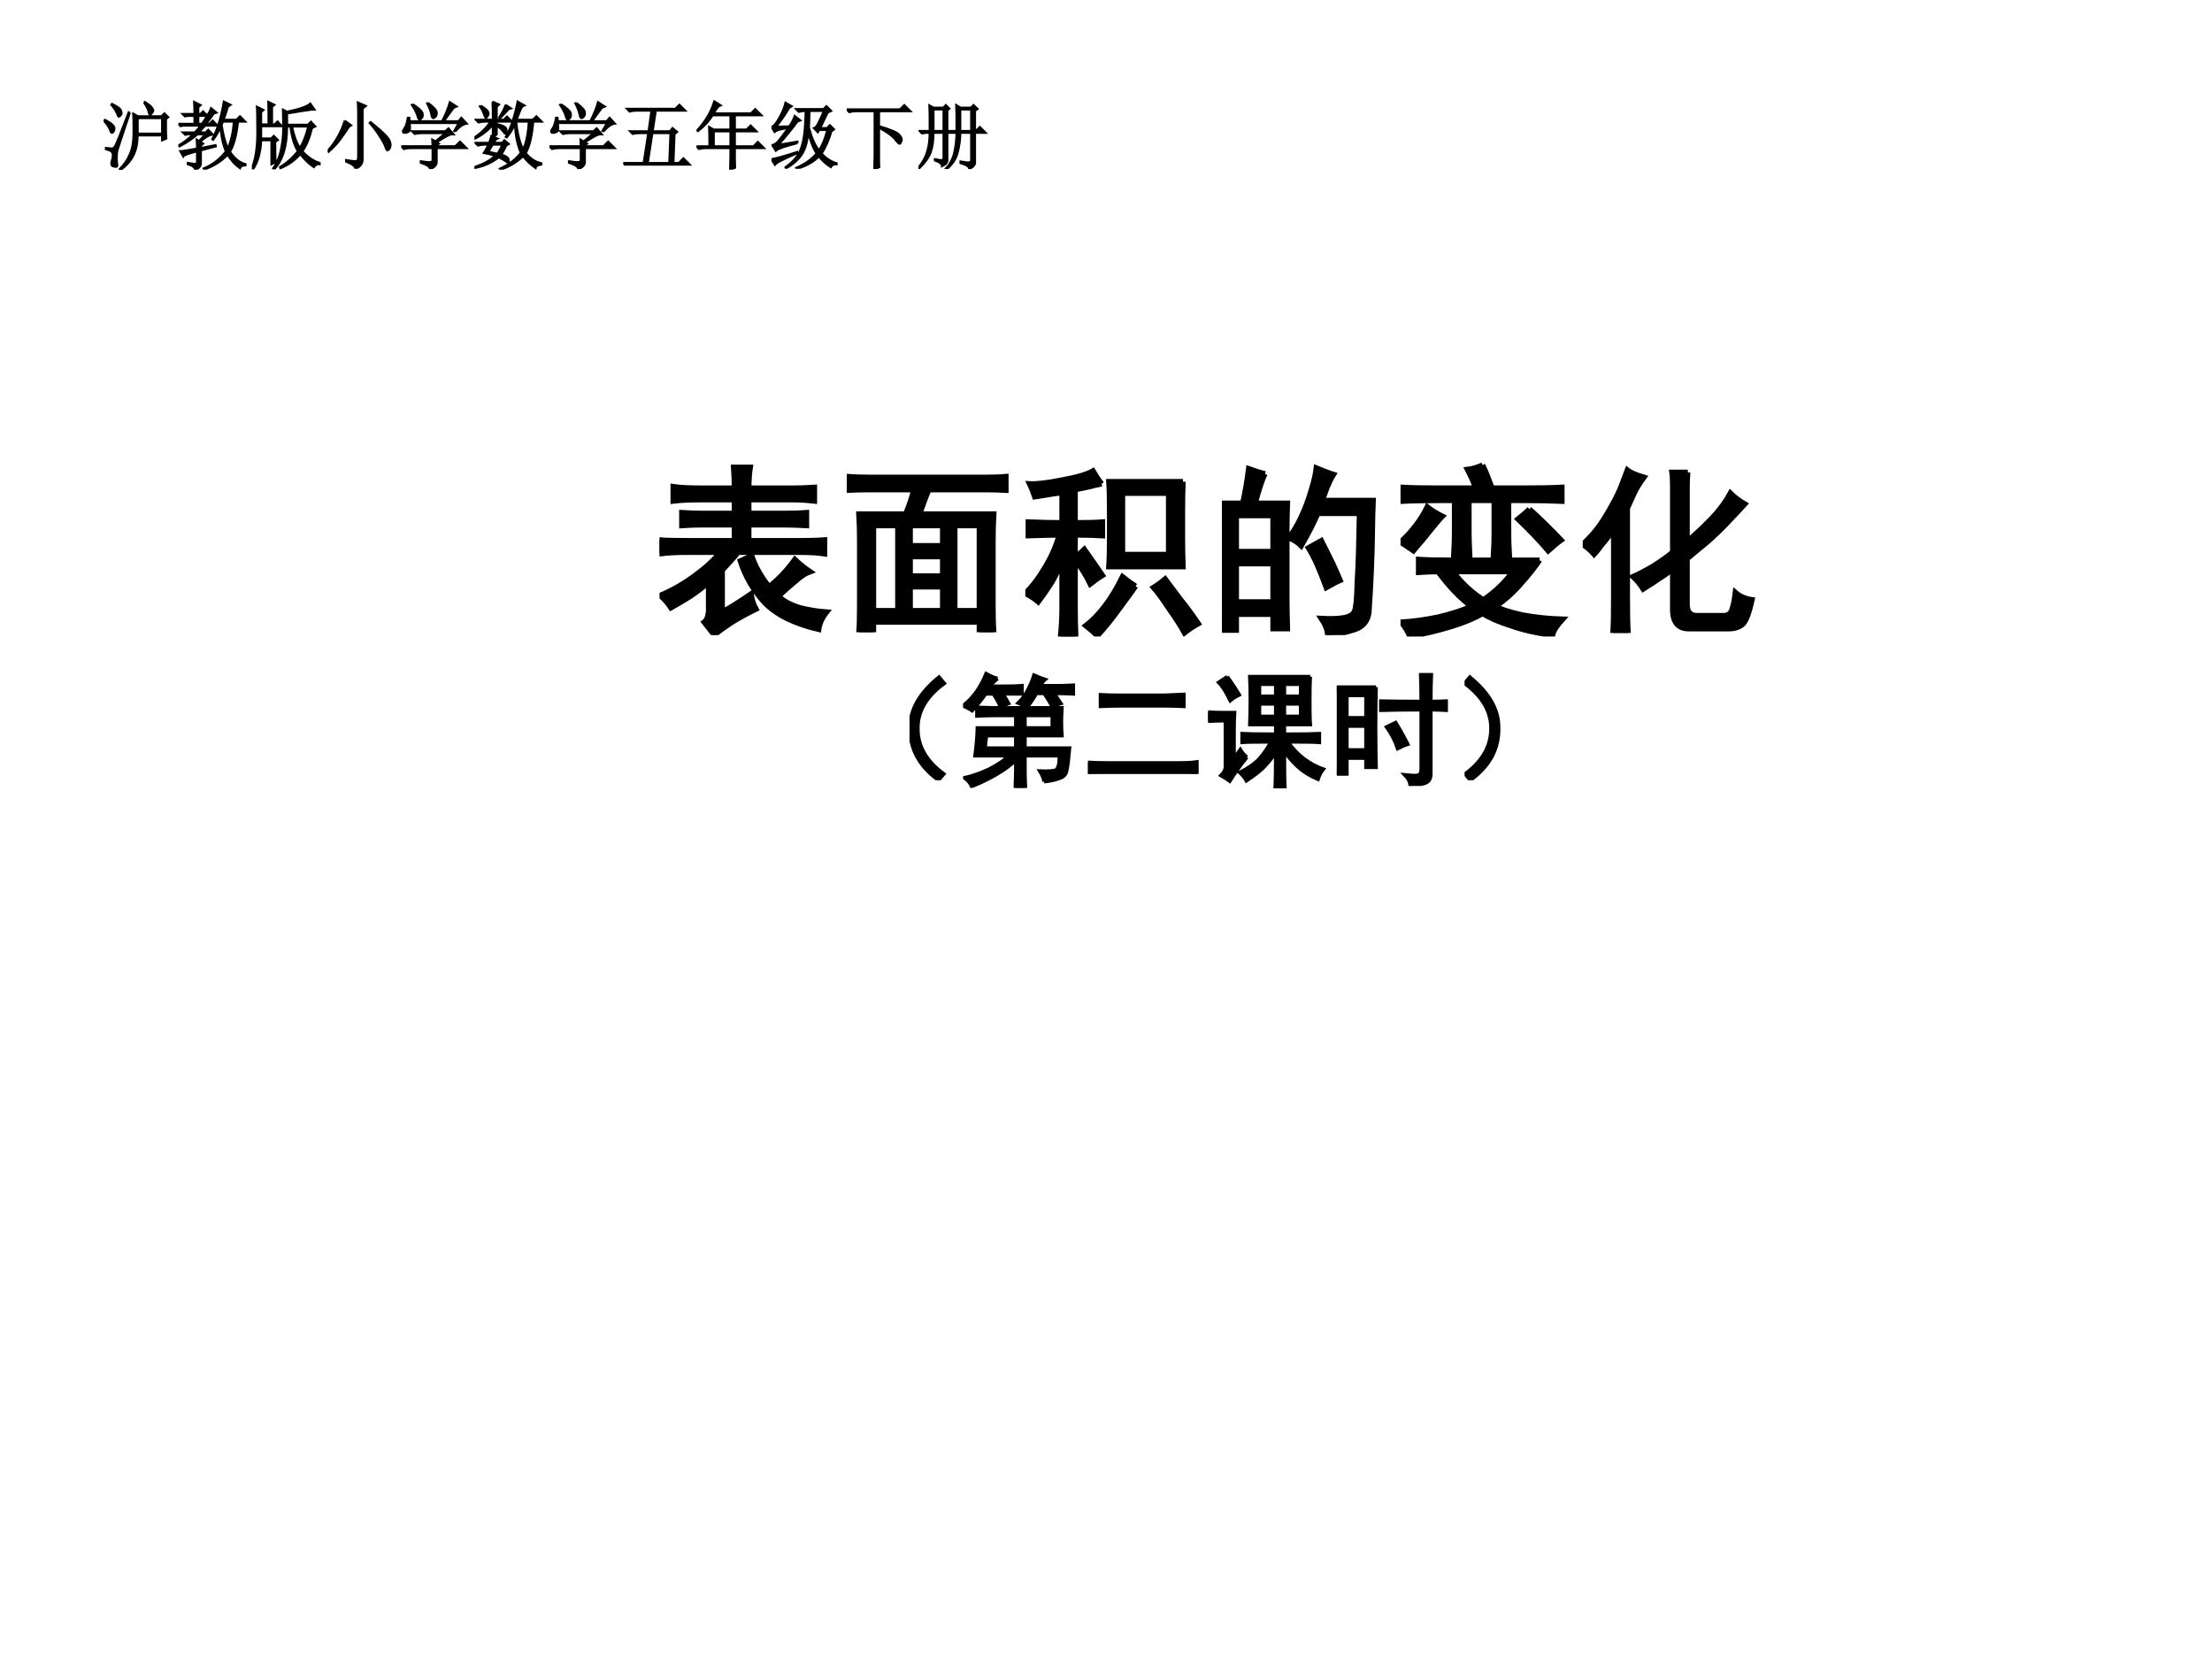 <?xml version="1.0" encoding="UTF-8" standalone="no"?>
<!DOCTYPE svg PUBLIC "-//W3C//DTD SVG 1.1//EN" "http://www.w3.org/Graphics/SVG/1.1/DTD/svg11.dtd">
<svg xmlns="http://www.w3.org/2000/svg" xmlns:xlink="http://www.w3.org/1999/xlink" version="1.1" width="720pt" height="540pt" viewBox="0 0 720 540">
<rect x="0" y="0" width="720" height="540" fill="#808080" stroke="none"/>
<g enable-background="new">
<g>
<g id="Layer-1" data-name="Artifact">
<clipPath id="cp0">
<path transform="matrix(1,0,0,-1,0,540)" d="M 0 0 L 720 0 L 720 540 L 0 540 Z " fill-rule="evenodd"/>
</clipPath>
<g clip-path="url(#cp0)">
<path transform="matrix(1,0,0,-1,0,540)" d="M 0 0 L 720 0 L 720 540 L 0 540 Z " fill="#ffffff" fill-rule="evenodd"/>
</g>
</g>
<g id="Layer-1" data-name="Span">
<clipPath id="cp1">
<path transform="matrix(1,0,0,-1,0,540)" d="M 0 0 L 720 0 L 720 540 L 0 540 Z " fill-rule="evenodd"/>
</clipPath>
<g clip-path="url(#cp1)">
<symbol id="font_2_3e9e">
<path d="M .406 .797 C .406 .831 .405 .868 .402 .91 L .492 .91 C .487 .879 .484 .841 .484 .797 L .723 .797 C .759 .797 .798 .798 .84 .801 L .84 .727 C .798 .732 .76 .734 .727 .734 L .484 .734 L .484 .66 L .676 .66 C .717 .66 .758 .661 .797 .664 L .797 .594 C .76 .596 .72 .598 .676 .598 L .484 .598 L .484 .512 L .762 .512 C .809 .512 .853 .513 .895 .516 L .895 .441 C .855 .447 .812 .449 .766 .449 L .426 .449 C .408 .426 .379 .393 .34 .352 L .34 .125 C .387 .151 .439 .184 .496 .223 C .501 .191 .51 .164 .523 .141 C .474 .117 .428 .092 .387 .066 C .348 .04 .318 .018 .297 0 C .276 .026 .258 .049 .242 .07 C .26 .083 .268 .113 .266 .16 L .266 .285 C .234 .259 .202 .234 .168 .211 C .134 .19 .099 .169 .062 .148 C .047 .172 .027 .194 .004 .215 C .066 .241 .128 .276 .188 .32 C .25 .365 .297 .408 .328 .449 L .145 .449 C .095 .449 .047 .447 0 .441 L 0 .516 C .031 .513 .083 .512 .156 .512 L .406 .512 L .406 .598 L .23 .598 C .186 .598 .15 .596 .121 .594 L .121 .664 C .163 .661 .199 .66 .23 .66 L .406 .66 L .406 .734 L .211 .734 C .161 .734 .116 .732 .074 .727 L .074 .805 C .113 .799 .165 .797 .23 .797 L .406 .797 M .5 .43 C .518 .375 .549 .319 .594 .262 C .646 .303 .693 .353 .734 .41 C .758 .387 .785 .365 .816 .344 C .793 .336 .767 .319 .738 .293 C .71 .27 .678 .242 .645 .211 C .671 .185 .71 .164 .762 .148 C .814 .135 .862 .128 .906 .125 C .883 .096 .868 .065 .863 .031 C .73 .062 .633 .111 .57 .176 C .51 .241 .466 .316 .438 .402 L .5 .43 Z "/>
</symbol>
<symbol id="font_2_4d98">
<path d="M .758 .84 C .797 .84 .832 .841 .863 .844 L .863 .77 C .827 .772 .792 .773 .758 .773 L .445 .773 C .435 .75 .418 .706 .395 .641 L .797 .641 C .794 .591 .793 .54 .793 .488 L .793 .152 C .793 .095 .794 .044 .797 0 L .719 0 L .719 .055 L .145 .055 L .145 0 L .066 0 C .069 .034 .07 .083 .07 .148 L .07 .496 C .07 .546 .069 .594 .066 .641 L .32 .641 C .344 .701 .358 .745 .363 .773 L .117 .773 C .078 .773 .039 .772 0 .77 L 0 .844 C .042 .841 .081 .84 .117 .84 L .758 .84 M .277 .117 L .277 .578 L .145 .578 L .145 .117 L .277 .117 M .719 .117 L .719 .578 L .586 .578 L .586 .117 L .719 .117 M .52 .117 L .52 .246 L .344 .246 L .344 .117 L .52 .117 M .52 .469 L .52 .578 L .344 .578 L .344 .469 L .52 .469 M .52 .305 L .52 .41 L .344 .41 L .344 .305 L .52 .305 Z "/>
</symbol>
<symbol id="font_2_3025">
<path d="M .855 .84 C .853 .796 .852 .737 .852 .664 L .852 .535 C .852 .48 .853 .428 .855 .379 L .453 .379 C .456 .428 .457 .48 .457 .535 L .457 .668 C .457 .738 .456 .796 .453 .84 L .855 .84 M .414 .828 C .388 .823 .365 .818 .344 .812 C .323 .807 .298 .802 .27 .797 L .27 .617 C .332 .617 .382 .618 .418 .621 L .418 .547 C .382 .549 .332 .551 .27 .551 L .27 .43 C .29 .445 .307 .46 .32 .473 C .362 .413 .395 .366 .418 .332 C .405 .324 .383 .309 .352 .285 C .331 .329 .303 .374 .27 .418 L .27 .152 C .27 .113 .271 .062 .273 0 L .191 0 C .197 .062 .199 .113 .199 .152 L .199 .406 C .178 .359 .16 .323 .145 .297 C .129 .271 .104 .234 .07 .188 C .049 .206 .026 .221 0 .234 C .039 .273 .076 .322 .109 .379 C .143 .436 .168 .493 .184 .551 C .147 .551 .091 .549 .016 .547 L .016 .621 C .091 .618 .152 .617 .199 .617 L .199 .781 C .147 .773 .098 .766 .051 .758 C .043 .781 .034 .805 .023 .828 C .057 .826 .115 .832 .195 .848 C .279 .863 .336 .88 .367 .898 C .385 .867 .401 .844 .414 .828 M .777 .445 L .777 .777 L .527 .777 L .527 .445 L .777 .445 M .598 .273 C .582 .25 .555 .212 .516 .16 C .479 .108 .438 .056 .391 .004 C .372 .022 .352 .04 .328 .059 C .362 .085 .396 .12 .43 .164 C .464 .208 .496 .262 .527 .324 C .553 .303 .577 .286 .598 .273 M .758 .312 C .781 .281 .809 .245 .84 .203 C .874 .161 .906 .117 .938 .07 C .906 .052 .882 .035 .863 .02 C .845 .053 .818 .096 .781 .148 C .745 .203 .716 .242 .695 .266 C .716 .279 .737 .294 .758 .312 Z "/>
</symbol>
<symbol id="font_2_2cba">
<path d="M .234 .875 C .221 .852 .203 .798 .18 .715 L .355 .715 C .353 .671 .352 .615 .352 .547 L .352 .203 C .352 .164 .353 .108 .355 .035 L .277 .035 L .277 .113 L .078 .113 L .078 .027 L 0 .027 C .003 .111 .004 .163 .004 .184 L .004 .543 C .004 .613 .003 .671 0 .715 L .113 .715 C .126 .775 .137 .837 .145 .902 C .181 .889 .211 .88 .234 .875 M .816 .578 C .814 .419 .807 .268 .797 .125 C .792 .078 .767 .047 .723 .031 C .678 .016 .629 .005 .574 0 C .572 .029 .56 .059 .539 .09 C .591 .087 .632 .089 .66 .094 C .691 .099 .711 .111 .719 .129 C .727 .147 .732 .201 .734 .289 C .74 .378 .743 .501 .746 .66 L .52 .66 C .499 .611 .469 .552 .43 .484 C .411 .503 .389 .517 .363 .527 C .387 .559 .409 .596 .43 .641 C .451 .685 .469 .733 .484 .785 C .5 .837 .509 .878 .512 .906 C .548 .891 .579 .879 .605 .871 C .592 .85 .581 .827 .57 .801 C .562 .777 .553 .754 .543 .73 L .82 .73 C .818 .676 .816 .625 .816 .578 M .277 .18 L .277 .387 L .078 .387 L .078 .18 L .277 .18 M .277 .453 L .277 .648 L .078 .648 L .078 .453 L .277 .453 M .586 .418 C .602 .387 .62 .346 .641 .297 C .622 .289 .598 .276 .566 .258 C .548 .307 .531 .349 .516 .383 C .5 .419 .484 .449 .469 .473 C .487 .483 .51 .496 .539 .512 L .586 .418 Z "/>
</symbol>
<symbol id="font_2_a0e">
<path d="M .754 .414 C .728 .375 .693 .331 .648 .281 C .607 .234 .562 .195 .516 .164 C .542 .148 .59 .133 .66 .117 C .73 .104 .803 .096 .879 .094 C .848 .06 .829 .031 .824 .008 C .741 .018 .665 .035 .598 .059 C .533 .079 .482 .102 .445 .125 C .401 .099 .345 .076 .277 .055 C .21 .034 .134 .016 .051 0 C .04 .026 .025 .052 .004 .078 C .061 .081 .128 .09 .203 .105 C .281 .124 .341 .143 .383 .164 C .326 .206 .266 .268 .203 .352 C .169 .352 .134 .35 .098 .348 L .098 .418 C .145 .415 .201 .414 .266 .414 L .754 .414 M .445 .93 C .464 .891 .48 .849 .496 .805 L .672 .805 C .747 .805 .815 .806 .875 .809 L .875 .734 C .812 .737 .747 .738 .68 .738 L .586 .738 L .586 .566 C .586 .525 .587 .483 .59 .441 L .504 .441 C .507 .483 .508 .525 .508 .566 L .508 .738 L .371 .738 L .371 .566 C .371 .538 .372 .496 .375 .441 L .289 .441 C .292 .496 .293 .538 .293 .566 L .293 .738 L .207 .738 C .132 .738 .065 .737 .008 .734 L .008 .809 C .062 .806 .129 .805 .207 .805 L .406 .805 C .401 .826 .387 .859 .363 .906 C .389 .909 .417 .917 .445 .93 M .285 .352 C .332 .289 .387 .238 .449 .199 C .512 .241 .565 .292 .609 .352 L .285 .352 M .699 .691 C .754 .642 .811 .586 .871 .523 C .85 .508 .827 .488 .801 .465 C .757 .517 .702 .574 .637 .637 C .66 .655 .681 .673 .699 .691 M .227 .652 C .214 .639 .193 .615 .164 .578 C .135 .542 .104 .504 .07 .465 C .044 .483 .021 .499 0 .512 C .062 .569 .111 .633 .145 .703 C .168 .685 .195 .668 .227 .652 Z "/>
</symbol>
<symbol id="font_2_94c">
<path d="M .57 .871 C .568 .858 .566 .826 .566 .773 L .566 .496 C .616 .538 .661 .581 .703 .625 C .745 .669 .777 .714 .801 .758 C .822 .737 .848 .717 .879 .699 C .858 .676 .823 .638 .773 .586 C .724 .536 .685 .5 .656 .477 C .63 .456 .6 .431 .566 .402 L .566 .156 C .566 .115 .583 .094 .617 .094 L .77 .094 C .79 .096 .803 .107 .809 .125 C .816 .146 .823 .177 .828 .219 C .852 .198 .882 .185 .918 .18 C .902 .107 .885 .062 .867 .047 C .849 .031 .824 .023 .793 .023 L .574 .023 C .52 .023 .491 .055 .488 .117 L .488 .348 C .47 .332 .447 .315 .418 .297 C .392 .279 .362 .259 .328 .238 C .312 .264 .294 .286 .273 .305 C .307 .32 .344 .34 .383 .363 C .424 .389 .46 .414 .488 .438 L .488 .789 C .488 .82 .487 .848 .484 .871 L .57 .871 M .332 .844 C .309 .812 .292 .785 .281 .762 C .271 .741 .258 .712 .242 .676 L .242 .191 C .242 .113 .243 .049 .246 0 L .164 0 C .167 .044 .168 .107 .168 .188 L .168 .562 C .145 .529 .124 .501 .105 .48 C .09 .46 .076 .441 .062 .426 C .044 .447 .023 .465 0 .48 C .036 .514 .068 .549 .094 .586 C .12 .625 .142 .661 .16 .695 C .181 .732 .198 .767 .211 .801 C .224 .835 .234 .862 .242 .883 C .258 .87 .288 .857 .332 .844 Z "/>
</symbol>
<use xlink:href="#font_2_3e9e" transform="matrix(60.024,0,0,-60.024,214.673,206.722)"/>
<use xlink:href="#font_2_4d98" transform="matrix(60.024,0,0,-60.024,275.616,205.784)"/>
<use xlink:href="#font_2_3025" transform="matrix(60.024,0,0,-60.024,333.746,207.191)"/>
<use xlink:href="#font_2_2cba" transform="matrix(60.024,0,0,-60.024,397.737,206.722)"/>
<use xlink:href="#font_2_a0e" transform="matrix(60.024,0,0,-60.024,455.867,207.191)"/>
<use xlink:href="#font_2_94c" transform="matrix(60.024,0,0,-60.024,515.169,206.018)"/>
<use xlink:href="#font_2_3e9e" stroke-width=".029" stroke-linecap="butt" stroke-miterlimit="10" stroke-linejoin="miter" transform="matrix(60.024,0,0,-60.024,214.673,206.722)" fill="none" stroke="#000000"/>
<use xlink:href="#font_2_4d98" stroke-width=".029" stroke-linecap="butt" stroke-miterlimit="10" stroke-linejoin="miter" transform="matrix(60.024,0,0,-60.024,275.616,205.784)" fill="none" stroke="#000000"/>
<use xlink:href="#font_2_3025" stroke-width=".029" stroke-linecap="butt" stroke-miterlimit="10" stroke-linejoin="miter" transform="matrix(60.024,0,0,-60.024,333.746,207.191)" fill="none" stroke="#000000"/>
<use xlink:href="#font_2_2cba" stroke-width=".029" stroke-linecap="butt" stroke-miterlimit="10" stroke-linejoin="miter" transform="matrix(60.024,0,0,-60.024,397.737,206.722)" fill="none" stroke="#000000"/>
<use xlink:href="#font_2_a0e" stroke-width=".029" stroke-linecap="butt" stroke-miterlimit="10" stroke-linejoin="miter" transform="matrix(60.024,0,0,-60.024,455.867,207.191)" fill="none" stroke="#000000"/>
<use xlink:href="#font_2_94c" stroke-width=".029" stroke-linecap="butt" stroke-miterlimit="10" stroke-linejoin="miter" transform="matrix(60.024,0,0,-60.024,515.169,206.018)" fill="none" stroke="#000000"/>
</g>
</g>
<g id="Layer-1" data-name="Span">
<clipPath id="cp3">
<path transform="matrix(1,0,0,-1,0,540)" d="M 0 0 L 720 0 L 720 540 L 0 540 Z " fill-rule="evenodd"/>
</clipPath>
<g clip-path="url(#cp3)">
<symbol id="font_2_3b4">
<path d="M .24 .84 L .283 .789 C .134 .68 .062 .553 .068 .41 C .07 .272 .141 .152 .279 .051 L .236 0 C .077 .115 -0 .259 .005 .434 C .005 .577 .083 .712 .24 .84 Z "/>
</symbol>
<symbol id="font_2_3162">
<path d="M .66 .051 C .658 .074 .646 .103 .625 .137 C .693 .134 .736 .137 .754 .145 C .775 .155 .785 .194 .785 .262 L .504 .262 L .504 .133 C .504 .109 .505 .065 .508 0 L .426 0 C .428 .068 .43 .112 .43 .133 L .43 .227 C .391 .188 .34 .15 .277 .113 C .217 .077 .148 .043 .07 .012 C .06 .038 .04 .061 .012 .082 C .072 .095 .138 .118 .211 .152 C .284 .189 .337 .225 .371 .262 L .098 .262 C .108 .34 .115 .415 .117 .488 L .43 .488 L .43 .59 L .27 .59 C .223 .59 .171 .589 .113 .586 L .113 .656 C .171 .654 .215 .652 .246 .652 L .805 .652 C .802 .605 .801 .565 .801 .531 C .801 .497 .802 .462 .805 .426 L .504 .426 L .504 .324 L .867 .324 C .859 .233 .852 .172 .844 .141 C .839 .109 .819 .089 .785 .078 C .751 .065 .71 .056 .66 .051 M .281 .891 C .253 .867 .232 .846 .219 .828 L .352 .828 C .406 .828 .449 .829 .48 .832 L .48 .766 L .324 .766 C .34 .742 .355 .716 .371 .688 C .348 .68 .326 .671 .305 .66 C .289 .697 .27 .732 .246 .766 L .184 .766 C .155 .724 .118 .678 .074 .629 C .051 .645 .026 .658 0 .668 C .047 .707 .085 .747 .113 .789 C .142 .831 .167 .878 .188 .93 C .227 .909 .258 .896 .281 .891 M .523 .66 C .497 .671 .473 .681 .449 .691 C .475 .715 .5 .747 .523 .789 C .547 .833 .565 .876 .578 .918 C .607 .905 .637 .893 .668 .883 C .655 .872 .642 .855 .629 .832 L .781 .832 C .799 .832 .839 .833 .898 .836 L .898 .766 C .859 .768 .807 .77 .742 .77 C .76 .743 .779 .716 .797 .688 C .768 .68 .745 .671 .727 .66 C .708 .697 .686 .733 .66 .77 L .598 .77 C .574 .728 .549 .691 .523 .66 M .43 .324 L .43 .426 L .191 .426 C .186 .395 .182 .361 .18 .324 L .43 .324 M .727 .488 L .727 .59 L .504 .59 L .504 .488 L .727 .488 Z "/>
</symbol>
<symbol id="font_2_4c2">
<path d="M .734 .09 C .797 .09 .848 .092 .887 .098 L .887 0 C .845 .003 .794 .004 .734 .004 L .168 .004 C .1 .004 .044 .003 0 0 L 0 .094 C .047 .091 .102 .09 .164 .09 L .734 .09 M .625 .641 C .682 .643 .734 .646 .781 .648 L .781 .551 C .734 .553 .684 .555 .629 .555 L .266 .555 C .203 .555 .148 .553 .102 .551 L .102 .645 C .148 .642 .202 .641 .262 .641 L .625 .641 Z "/>
</symbol>
<symbol id="font_2_4234">
<path d="M .832 .91 C .829 .863 .828 .796 .828 .707 C .828 .618 .829 .556 .832 .52 L .621 .52 L .621 .441 C .78 .441 .875 .443 .906 .445 L .906 .375 C .872 .378 .786 .379 .648 .379 C .69 .322 .736 .275 .785 .238 C .835 .202 .885 .174 .938 .156 C .919 .133 .905 .105 .895 .074 C .827 .103 .771 .138 .727 .18 C .682 .221 .647 .263 .621 .305 C .621 .159 .622 .057 .625 0 L .547 0 C .549 .06 .551 .158 .551 .293 C .525 .254 .495 .216 .461 .18 C .43 .146 .38 .107 .312 .062 C .299 .086 .281 .108 .258 .129 C .328 .165 .382 .203 .418 .242 C .454 .284 .486 .329 .512 .379 C .389 .379 .311 .378 .277 .375 L .277 .445 C .309 .443 .4 .441 .551 .441 L .551 .52 L .34 .52 C .342 .577 .344 .643 .344 .719 C .344 .797 .342 .861 .34 .91 L .832 .91 M .316 .254 C .288 .22 .263 .188 .242 .156 C .221 .128 .199 .095 .176 .059 C .155 .074 .132 .09 .105 .105 C .129 .129 .141 .152 .141 .176 L .141 .551 L .109 .551 C .076 .551 .039 .549 0 .547 L 0 .621 C .036 .618 .073 .617 .109 .617 L .215 .617 C .212 .565 .211 .513 .211 .461 L .211 .242 C .227 .266 .243 .29 .262 .316 C .277 .29 .296 .27 .316 .254 M .156 .91 C .201 .848 .233 .798 .254 .762 C .23 .751 .206 .736 .18 .715 C .146 .785 .115 .835 .086 .863 C .115 .882 .138 .897 .156 .91 M .551 .586 L .551 .688 L .418 .688 L .418 .586 L .551 .586 M .754 .586 L .754 .688 L .621 .688 L .621 .586 L .754 .586 M .551 .75 L .551 .848 L .418 .848 L .418 .75 L .551 .75 M .754 .75 L .754 .848 L .621 .848 L .621 .75 L .754 .75 Z "/>
</symbol>
<symbol id="font_2_1c2c">
<path d="M .32 .805 C .318 .711 .316 .598 .316 .465 C .316 .332 .318 .228 .32 .152 L .238 .152 L .238 .227 L .082 .227 L .082 .098 L 0 .098 C .003 .217 .004 .337 .004 .457 C .004 .579 .003 .695 0 .805 L .32 .805 M .688 .688 C .688 .766 .686 .839 .684 .906 L .77 .906 C .767 .839 .766 .766 .766 .688 C .805 .688 .846 .689 .891 .691 L .891 .617 C .846 .62 .805 .621 .766 .621 L .766 .098 C .766 .059 .75 .034 .719 .023 C .688 .013 .647 .005 .598 0 C .598 .031 .583 .061 .555 .09 C .604 .085 .638 .083 .656 .086 C .677 .089 .688 .105 .688 .137 L .688 .621 C .557 .621 .448 .62 .359 .617 L .359 .691 C .443 .689 .552 .688 .688 .688 M .238 .293 L .238 .488 L .082 .488 L .082 .293 L .238 .293 M .238 .555 L .238 .738 L .082 .738 L .082 .555 L .238 .555 M .48 .516 C .514 .461 .547 .402 .578 .34 C .552 .332 .525 .32 .496 .305 C .475 .367 .445 .426 .406 .48 C .43 .491 .454 .503 .48 .516 Z "/>
</symbol>
<symbol id="font_2_3b5">
<path d="M .043 .84 C .199 .712 .277 .577 .277 .434 C .283 .259 .206 .115 .047 0 L .004 .051 C .142 .152 .212 .272 .215 .41 C .22 .553 .148 .68 0 .789 L .043 .84 Z "/>
</symbol>
<use xlink:href="#font_2_3b4" transform="matrix(39.96,0,0,-39.96,296.049,253.957)"/>
<use xlink:href="#font_2_3162" transform="matrix(39.96,0,0,-39.96,313.471,256.455)"/>
<use xlink:href="#font_2_4c2" transform="matrix(39.96,0,0,-39.96,354.135,251.928)"/>
<use xlink:href="#font_2_4234" transform="matrix(39.96,0,0,-39.96,393.238,256.611)"/>
<use xlink:href="#font_2_1c2c" transform="matrix(39.96,0,0,-39.96,435.115,255.83)"/>
<use xlink:href="#font_2_3b5" transform="matrix(39.96,0,0,-39.96,476.716,253.957)"/>
<use xlink:href="#font_2_3b4" stroke-width=".029" stroke-linecap="butt" stroke-miterlimit="10" stroke-linejoin="miter" transform="matrix(39.96,0,0,-39.96,296.049,253.957)" fill="none" stroke="#000000"/>
<use xlink:href="#font_2_3162" stroke-width=".029" stroke-linecap="butt" stroke-miterlimit="10" stroke-linejoin="miter" transform="matrix(39.96,0,0,-39.96,313.471,256.455)" fill="none" stroke="#000000"/>
<use xlink:href="#font_2_4c2" stroke-width=".029" stroke-linecap="butt" stroke-miterlimit="10" stroke-linejoin="miter" transform="matrix(39.96,0,0,-39.96,354.135,251.928)" fill="none" stroke="#000000"/>
<use xlink:href="#font_2_4234" stroke-width=".029" stroke-linecap="butt" stroke-miterlimit="10" stroke-linejoin="miter" transform="matrix(39.96,0,0,-39.96,393.238,256.611)" fill="none" stroke="#000000"/>
<use xlink:href="#font_2_1c2c" stroke-width=".029" stroke-linecap="butt" stroke-miterlimit="10" stroke-linejoin="miter" transform="matrix(39.96,0,0,-39.96,435.115,255.83)" fill="none" stroke="#000000"/>
<use xlink:href="#font_2_3b5" stroke-width=".029" stroke-linecap="butt" stroke-miterlimit="10" stroke-linejoin="miter" transform="matrix(39.96,0,0,-39.96,476.716,253.957)" fill="none" stroke="#000000"/>
</g>
</g>
<g id="Layer-1" data-name="Span">
<clipPath id="cp4">
<path transform="matrix(1,0,0,-1,0,540)" d="M 0 0 L 720 0 L 720 540 L 0 540 Z " fill-rule="evenodd"/>
</clipPath>
<g clip-path="url(#cp4)">
<symbol id="font_5_22da">
<path d="M .844 .691 C .844 .551 .845 .462 .848 .426 L .793 .402 L .793 .469 L .461 .469 C .458 .354 .438 .26 .398 .188 C .359 .115 .302 .052 .227 0 L .219 .012 C .279 .072 .324 .138 .355 .211 C .389 .284 .406 .384 .406 .512 C .406 .639 .405 .723 .402 .762 L .465 .727 L .785 .727 L .824 .766 L .875 .715 L .844 .691 M .547 .914 L .559 .922 C .603 .893 .633 .87 .648 .852 C .664 .833 .672 .818 .672 .805 C .672 .794 .665 .783 .652 .77 C .642 .757 .635 .75 .633 .75 C .622 .75 .615 .764 .609 .793 C .599 .832 .578 .872 .547 .914 M .461 .703 L .461 .492 L .793 .492 L .793 .703 L .461 .703 M .355 .777 C .254 .475 .198 .307 .188 .273 C .18 .242 .176 .203 .176 .156 C .178 .109 .181 .077 .184 .059 C .184 .048 .177 .043 .164 .043 C .154 .043 .141 .046 .125 .051 C .112 .056 .105 .068 .105 .086 C .105 .099 .109 .118 .117 .145 C .122 .165 .125 .185 .125 .203 C .125 .224 .118 .24 .105 .25 C .095 .26 .07 .271 .031 .281 L .031 .297 C .078 .292 .107 .289 .117 .289 C .13 .292 .143 .303 .156 .324 C .172 .348 .233 .5 .34 .781 L .355 .777 M .008 .684 C .099 .637 .145 .598 .145 .566 C .145 .538 .137 .518 .121 .508 C .108 .497 .096 .51 .086 .547 C .073 .581 .044 .622 0 .672 L .008 .684 M .113 .895 C .186 .858 .225 .831 .23 .812 C .238 .794 .242 .781 .242 .773 C .242 .76 .237 .749 .227 .738 C .219 .728 .212 .723 .207 .723 C .199 .723 .191 .736 .184 .762 C .171 .796 .145 .836 .105 .883 L .113 .895 Z "/>
</symbol>
<symbol id="font_5_1b89">
<path d="M .219 .754 C .219 .814 .217 .868 .215 .918 L .301 .875 L .27 .848 L .27 .754 L .301 .754 L .336 .789 L .395 .73 L .27 .73 L .27 .621 L .32 .621 C .352 .665 .378 .706 .398 .742 C .422 .781 .438 .811 .445 .832 L .516 .773 L .48 .762 C .444 .71 .409 .663 .375 .621 L .422 .621 L .465 .664 L .531 .598 L .363 .598 C .332 .564 .303 .533 .277 .504 L .371 .504 L .406 .539 L .465 .477 C .415 .469 .359 .436 .297 .379 L .336 .352 L .305 .328 L .305 .293 L .504 .332 L .508 .316 L .305 .262 L .305 .09 C .305 .046 .279 .016 .227 0 C .224 .031 .191 .056 .129 .074 L .129 .09 C .191 .079 .228 .076 .238 .078 C .249 .081 .254 .09 .254 .105 L .254 .25 C .137 .219 .074 .195 .066 .18 L .027 .25 C .056 .25 .132 .262 .254 .285 C .254 .319 .253 .359 .25 .406 L .281 .387 L .367 .48 L .258 .48 C .193 .421 .112 .366 .016 .316 L .004 .328 C .069 .365 .135 .415 .203 .48 L .129 .48 L .094 .473 L .062 .504 L .223 .504 C .249 .53 .276 .561 .305 .598 L .066 .598 L .031 .59 L 0 .621 L .219 .621 L .219 .73 L .125 .73 L .09 .723 L .059 .754 L .219 .754 M .605 .652 L .586 .605 C .609 .462 .638 .357 .672 .289 C .716 .385 .743 .507 .754 .652 L .605 .652 M .707 .879 L .672 .855 C .651 .785 .632 .725 .613 .676 L .789 .676 L .836 .723 L .906 .652 L .809 .652 C .79 .47 .754 .333 .699 .242 C .764 .148 .835 .092 .91 .074 L .91 .059 C .871 .059 .846 .046 .836 .02 C .773 .064 .717 .125 .668 .203 C .582 .112 .477 .046 .352 .004 L .344 .016 C .464 .065 .564 .142 .645 .246 C .603 .35 .579 .464 .574 .586 C .548 .521 .514 .461 .473 .406 L .461 .414 C .531 .544 .583 .714 .617 .922 L .707 .879 Z "/>
</symbol>
<symbol id="font_5_2878">
<path d="M .227 .609 C .227 .758 .225 .859 .223 .914 L .305 .875 L .273 .848 L .273 .609 L .309 .609 L .348 .648 L .406 .586 L .125 .586 L .125 .418 L .262 .418 L .297 .453 L .352 .398 L .316 .375 C .316 .24 .318 .147 .32 .098 L .266 .07 L .266 .395 L .125 .395 C .12 .236 .083 .104 .016 0 L 0 .008 C .034 .104 .055 .193 .062 .273 C .073 .354 .077 .457 .074 .582 C .074 .707 .073 .796 .07 .848 L .156 .805 L .125 .777 L .125 .609 L .227 .609 M .816 .562 C .78 .419 .736 .314 .684 .246 C .754 .168 .832 .115 .918 .086 L .918 .07 C .887 .076 .861 .062 .84 .031 C .777 .073 .716 .132 .656 .207 C .581 .121 .491 .057 .387 .016 L .383 .031 C .474 .086 .555 .158 .625 .246 C .576 .324 .542 .436 .523 .582 L .477 .582 C .477 .314 .418 .12 .301 0 L .289 .012 C .344 .092 .38 .182 .398 .281 C .417 .38 .426 .47 .426 .551 C .426 .634 .424 .72 .422 .809 L .477 .781 C .643 .815 .749 .852 .793 .891 L .848 .812 C .824 .812 .798 .81 .77 .805 C .741 .802 .643 .786 .477 .758 L .477 .605 L .762 .605 L .801 .645 L .859 .582 L .816 .562 M .543 .582 C .572 .449 .608 .352 .652 .289 C .699 .367 .737 .465 .766 .582 L .543 .582 Z "/>
</symbol>
<symbol id="font_5_123f">
<path d="M .414 .707 C .414 .788 .413 .852 .41 .898 L .516 .852 L .473 .816 L .473 .129 C .473 .069 .44 .026 .375 0 C .378 .031 .336 .064 .25 .098 L .25 .117 C .307 .107 .349 .102 .375 .102 C .401 .102 .414 .12 .414 .156 L .414 .707 M .23 .652 L .316 .59 C .296 .579 .277 .56 .262 .531 C .243 .503 .214 .46 .172 .402 C .133 .348 .079 .29 .012 .23 L 0 .242 C .034 .279 .068 .323 .102 .375 C .135 .427 .163 .478 .184 .527 C .207 .579 .223 .621 .23 .652 M .582 .633 C .681 .552 .749 .492 .785 .453 C .822 .414 .841 .385 .844 .367 C .849 .349 .852 .336 .852 .328 C .852 .305 .846 .285 .836 .27 C .826 .257 .818 .25 .812 .25 C .802 .25 .793 .264 .785 .293 C .77 .335 .743 .383 .707 .438 C .673 .495 .628 .556 .57 .621 L .582 .633 Z "/>
</symbol>
<symbol id="font_5_1196">
<path d="M .156 .879 C .24 .824 .284 .783 .289 .754 C .294 .728 .29 .707 .277 .691 C .264 .678 .255 .672 .25 .672 C .24 .672 .23 .686 .223 .715 C .212 .757 .186 .809 .145 .871 L .156 .879 M .363 .898 C .439 .841 .478 .798 .48 .77 C .483 .743 .478 .724 .465 .711 C .452 .698 .443 .691 .438 .691 C .424 .691 .415 .707 .41 .738 C .402 .783 .383 .833 .352 .891 L .363 .898 M .73 .508 L .719 .516 L .781 .625 L .113 .625 C .118 .591 .12 .562 .117 .539 C .115 .518 .104 .505 .086 .5 C .07 .495 .06 .492 .055 .492 C .047 .492 .039 .493 .031 .496 C .026 .501 .023 .505 .023 .508 C .023 .518 .03 .533 .043 .551 C .064 .579 .079 .628 .09 .695 L .109 .695 L .113 .648 L .555 .648 C .604 .745 .639 .831 .66 .906 L .75 .848 L .711 .832 C .667 .772 .622 .711 .578 .648 L .777 .648 L .816 .695 L .887 .617 C .842 .612 .79 .576 .73 .508 M .266 .105 C .331 .095 .374 .091 .395 .094 C .415 .094 .426 .107 .426 .133 L .426 .285 L .129 .285 C .095 .285 .064 .281 .035 .273 L 0 .309 L .426 .309 C .426 .332 .424 .362 .422 .398 L .465 .375 L .602 .488 L .277 .488 C .243 .488 .212 .484 .184 .477 L .148 .512 L .598 .512 L .641 .551 L .707 .473 C .686 .475 .658 .467 .621 .449 C .587 .431 .539 .402 .477 .363 L .508 .344 L .48 .328 L .48 .309 L .734 .309 L .797 .371 L .883 .285 L .48 .285 L .48 .094 C .48 .055 .451 .023 .391 0 C .393 .029 .352 .057 .266 .086 L .266 .105 Z "/>
</symbol>
<symbol id="font_5_1ba0">
<path d="M .246 .34 C .225 .306 .206 .273 .188 .242 C .221 .234 .262 .225 .309 .215 C .332 .241 .355 .283 .379 .34 L .246 .34 M .086 .867 C .135 .836 .165 .812 .176 .797 C .186 .781 .191 .77 .191 .762 C .191 .749 .186 .736 .176 .723 C .168 .71 .161 .703 .156 .703 C .148 .703 .141 .716 .133 .742 C .122 .779 .103 .818 .074 .859 L .086 .867 M .422 .879 L .492 .832 C .471 .827 .453 .814 .438 .793 C .419 .772 .389 .741 .348 .699 L .336 .707 C .385 .785 .414 .842 .422 .879 M .246 .922 L .332 .883 L .301 .855 L .301 .676 L .398 .676 L .441 .719 L .508 .652 L .301 .652 L .301 .617 C .361 .604 .397 .591 .41 .578 C .426 .568 .434 .553 .434 .535 C .434 .527 .432 .517 .43 .504 C .427 .493 .423 .488 .418 .488 C .413 .488 .404 .497 .391 .516 C .37 .544 .34 .572 .301 .598 L .301 .477 L .254 .445 L .309 .422 C .296 .417 .279 .397 .258 .363 L .379 .363 L .406 .398 L .465 .348 L .43 .328 C .404 .268 .38 .227 .359 .203 C .401 .193 .428 .181 .441 .168 C .457 .158 .465 .143 .465 .125 C .465 .107 .461 .098 .453 .098 C .445 .098 .436 .103 .426 .113 C .397 .134 .365 .152 .328 .168 C .237 .095 .129 .047 .004 .023 L 0 .035 C .12 .074 .214 .125 .281 .188 C .229 .206 .178 .219 .129 .227 C .139 .242 .16 .28 .191 .34 L .141 .34 C .107 .34 .076 .336 .047 .328 L .012 .363 L .199 .363 C .21 .389 .22 .421 .23 .457 L .25 .449 L .25 .609 C .18 .529 .099 .466 .008 .422 L 0 .434 C .096 .501 .169 .574 .219 .652 L .148 .652 C .115 .652 .083 .648 .055 .641 L .02 .676 L .25 .676 C .25 .77 .249 .852 .246 .922 M .566 .652 C .579 .501 .611 .375 .66 .273 C .702 .362 .728 .488 .738 .652 L .566 .652 M .586 .922 L .676 .871 C .655 .863 .639 .848 .629 .824 C .618 .801 .599 .751 .57 .676 L .793 .676 L .84 .723 L .91 .652 L .797 .652 C .781 .46 .747 .316 .695 .223 C .755 .15 .826 .104 .906 .086 L .906 .07 C .857 .062 .831 .047 .828 .023 C .76 .07 .704 .124 .66 .184 C .574 .1 .471 .039 .352 0 L .344 .012 C .464 .066 .559 .138 .629 .227 C .579 .349 .553 .483 .551 .629 C .525 .561 .487 .497 .438 .438 L .426 .445 C .488 .549 .542 .708 .586 .922 Z "/>
</symbol>
<symbol id="font_5_4c4">
<path d="M .695 .43 L .68 .035 L .754 .035 L .816 .098 L .902 .012 L .129 .012 C .095 .012 .064 .008 .035 0 L 0 .035 L .277 .035 L .34 .441 L .223 .441 C .189 .441 .158 .438 .129 .43 L .094 .465 L .344 .465 L .383 .746 L .18 .746 C .146 .746 .115 .742 .086 .734 L .051 .77 L .707 .77 L .762 .824 L .84 .746 L .441 .746 L .398 .465 L .633 .465 L .668 .508 L .73 .457 L .695 .43 M .625 .035 L .641 .441 L .395 .441 L .332 .035 L .625 .035 Z "/>
</symbol>
<symbol id="font_5_14a4">
<path d="M .234 .52 L .234 .316 L .461 .316 L .461 .52 L .234 .52 M .242 .926 L .328 .871 L .293 .855 C .272 .824 .251 .793 .23 .762 L .738 .762 L .797 .82 L .879 .738 L .52 .738 L .52 .543 L .68 .543 L .734 .598 L .812 .52 L .52 .52 L .52 .316 L .773 .316 L .832 .375 L .914 .293 L .52 .293 L .52 .145 C .52 .1 .521 .061 .523 .027 L .457 0 C .46 .081 .461 .139 .461 .176 L .461 .293 L .129 .293 C .095 .293 .064 .289 .035 .281 L 0 .316 L .176 .316 C .176 .436 .174 .523 .172 .578 L .234 .543 L .461 .543 L .461 .738 L .219 .738 C .193 .699 .165 .663 .137 .629 C .108 .598 .069 .562 .02 .523 L .008 .531 C .055 .581 .099 .638 .141 .703 C .182 .771 .216 .845 .242 .926 Z "/>
</symbol>
<symbol id="font_5_34d7">
<path d="M .352 .348 C .185 .306 .087 .272 .059 .246 L .012 .32 C .038 .326 .065 .344 .094 .375 C .122 .409 .168 .469 .23 .555 C .197 .549 .161 .543 .125 .535 C .089 .527 .061 .516 .043 .5 L 0 .57 C .026 .57 .061 .609 .105 .688 C .15 .768 .178 .837 .191 .895 L .273 .848 L .238 .824 C .189 .738 .13 .654 .062 .57 L .242 .574 C .276 .624 .301 .671 .316 .715 L .391 .656 L .352 .641 C .279 .542 .193 .436 .094 .324 L .352 .367 L .352 .348 M 0 .129 C .07 .142 .186 .174 .348 .227 L .348 .211 C .238 .164 .164 .13 .125 .109 C .089 .091 .062 .073 .047 .055 L 0 .129 M .762 .762 C .712 .66 .678 .59 .66 .551 L .754 .551 L .793 .59 L .848 .535 L .812 .508 C .779 .391 .734 .29 .68 .207 C .737 .142 .805 .098 .883 .074 L .883 .062 C .846 .065 .82 .052 .805 .023 C .745 .06 .691 .108 .645 .168 C .564 .09 .464 .034 .344 0 L .336 .012 C .451 .061 .543 .126 .613 .207 C .561 .288 .523 .389 .5 .512 C .49 .376 .461 .272 .414 .199 C .367 .126 .296 .062 .199 .008 L .191 .02 C .288 .092 .352 .163 .383 .23 C .414 .301 .435 .38 .445 .469 C .456 .56 .462 .665 .465 .785 C .431 .785 .4 .781 .371 .773 L .336 .809 L .707 .809 L .746 .848 L .809 .785 L .762 .762 M .516 .785 C .513 .707 .51 .63 .508 .555 C .547 .414 .592 .312 .645 .25 C .691 .318 .729 .41 .758 .527 L .648 .527 L .629 .496 L .578 .551 C .599 .556 .621 .585 .645 .637 C .671 .689 .693 .738 .711 .785 L .516 .785 Z "/>
</symbol>
<symbol id="font_5_43b">
<path d="M 0 .809 L .723 .809 L .781 .867 L .863 .785 L .438 .785 L .438 .582 C .594 .535 .684 .497 .707 .469 C .733 .443 .746 .419 .746 .398 C .746 .391 .742 .379 .734 .363 C .729 .35 .724 .344 .719 .344 C .708 .344 .69 .361 .664 .395 C .628 .444 .552 .5 .438 .562 L .438 .164 C .438 .109 .439 .064 .441 .027 L .375 0 C .378 .096 .379 .163 .379 .199 L .379 .785 L .129 .785 C .095 .785 .064 .781 .035 .773 L 0 .809 Z "/>
</symbol>
<symbol id="font_5_7bc">
<path d="M .152 .516 L .152 .672 C .152 .729 .151 .793 .148 .863 L .203 .832 L .336 .832 L .371 .867 L .418 .82 L .391 .797 L .391 .516 L .516 .516 L .516 .734 C .516 .766 .514 .81 .512 .867 L .57 .832 L .711 .832 L .746 .867 L .801 .816 L .766 .793 L .766 .516 L .777 .516 L .832 .57 L .91 .492 L .766 .492 L .766 .102 C .771 .06 .745 .027 .688 .004 C .693 .03 .654 .056 .57 .082 L .57 .102 C .633 .091 .672 .087 .688 .09 C .706 .092 .715 .105 .715 .129 L .715 .492 L .566 .492 C .566 .404 .555 .315 .531 .227 C .51 .141 .461 .065 .383 0 L .371 .008 C .431 .07 .47 .146 .488 .234 C .507 .326 .516 .411 .516 .492 L .391 .492 L .391 .125 C .393 .091 .37 .062 .32 .039 C .318 .07 .285 .096 .223 .117 L .223 .133 C .277 .122 .31 .118 .32 .121 C .333 .126 .34 .137 .34 .152 L .34 .492 L .203 .492 C .203 .385 .19 .297 .164 .227 C .138 .156 .086 .083 .008 .008 L 0 .02 C .057 .09 .096 .161 .117 .234 C .141 .31 .152 .396 .152 .492 L .102 .492 L .047 .484 L .016 .516 L .152 .516 M .203 .809 L .203 .516 L .34 .516 L .34 .809 L .203 .809 M .566 .809 L .566 .516 L .715 .516 L .715 .809 L .566 .809 Z "/>
</symbol>
<use xlink:href="#font_5_22da" transform="matrix(24,0,0,-24,33.743,55.311)"/>
<use xlink:href="#font_5_1b89" transform="matrix(24,0,0,-24,58.051,55.218)"/>
<use xlink:href="#font_5_2878" transform="matrix(24,0,0,-24,81.983,55.124)"/>
<use xlink:href="#font_5_123f" transform="matrix(24,0,0,-24,106.666,54.936)"/>
<use xlink:href="#font_5_1196" transform="matrix(24,0,0,-24,130.598,55.03)"/>
<use xlink:href="#font_5_1ba0" transform="matrix(24,0,0,-24,154.437,55.218)"/>
<use xlink:href="#font_5_1196" transform="matrix(24,0,0,-24,178.838,55.03)"/>
<use xlink:href="#font_5_4c4" transform="matrix(24,0,0,-24,202.864,53.905)"/>
<use xlink:href="#font_5_14a4" transform="matrix(24,0,0,-24,226.703,55.218)"/>
<use xlink:href="#font_5_34d7" transform="matrix(24,0,0,-24,251.104,54.936)"/>
<use xlink:href="#font_5_43b" transform="matrix(24,0,0,-24,275.599,55.03)"/>
<use xlink:href="#font_5_7bc" transform="matrix(24,0,0,-24,298.969,55.03)"/>
<use xlink:href="#font_5_22da" stroke-width=".029" stroke-linecap="butt" stroke-miterlimit="10" stroke-linejoin="miter" transform="matrix(24,0,0,-24,33.743,55.311)" fill="none" stroke="#000000"/>
<use xlink:href="#font_5_1b89" stroke-width=".029" stroke-linecap="butt" stroke-miterlimit="10" stroke-linejoin="miter" transform="matrix(24,0,0,-24,58.051,55.218)" fill="none" stroke="#000000"/>
<use xlink:href="#font_5_2878" stroke-width=".029" stroke-linecap="butt" stroke-miterlimit="10" stroke-linejoin="miter" transform="matrix(24,0,0,-24,81.983,55.124)" fill="none" stroke="#000000"/>
<use xlink:href="#font_5_123f" stroke-width=".029" stroke-linecap="butt" stroke-miterlimit="10" stroke-linejoin="miter" transform="matrix(24,0,0,-24,106.666,54.936)" fill="none" stroke="#000000"/>
<use xlink:href="#font_5_1196" stroke-width=".029" stroke-linecap="butt" stroke-miterlimit="10" stroke-linejoin="miter" transform="matrix(24,0,0,-24,130.598,55.03)" fill="none" stroke="#000000"/>
<use xlink:href="#font_5_1ba0" stroke-width=".029" stroke-linecap="butt" stroke-miterlimit="10" stroke-linejoin="miter" transform="matrix(24,0,0,-24,154.437,55.218)" fill="none" stroke="#000000"/>
<use xlink:href="#font_5_1196" stroke-width=".029" stroke-linecap="butt" stroke-miterlimit="10" stroke-linejoin="miter" transform="matrix(24,0,0,-24,178.838,55.03)" fill="none" stroke="#000000"/>
<use xlink:href="#font_5_4c4" stroke-width=".029" stroke-linecap="butt" stroke-miterlimit="10" stroke-linejoin="miter" transform="matrix(24,0,0,-24,202.864,53.905)" fill="none" stroke="#000000"/>
<use xlink:href="#font_5_14a4" stroke-width=".029" stroke-linecap="butt" stroke-miterlimit="10" stroke-linejoin="miter" transform="matrix(24,0,0,-24,226.703,55.218)" fill="none" stroke="#000000"/>
<use xlink:href="#font_5_34d7" stroke-width=".029" stroke-linecap="butt" stroke-miterlimit="10" stroke-linejoin="miter" transform="matrix(24,0,0,-24,251.104,54.936)" fill="none" stroke="#000000"/>
<use xlink:href="#font_5_43b" stroke-width=".029" stroke-linecap="butt" stroke-miterlimit="10" stroke-linejoin="miter" transform="matrix(24,0,0,-24,275.599,55.03)" fill="none" stroke="#000000"/>
<use xlink:href="#font_5_7bc" stroke-width=".029" stroke-linecap="butt" stroke-miterlimit="10" stroke-linejoin="miter" transform="matrix(24,0,0,-24,298.969,55.03)" fill="none" stroke="#000000"/>
</g>
</g>
</g>
</g>
</svg>
